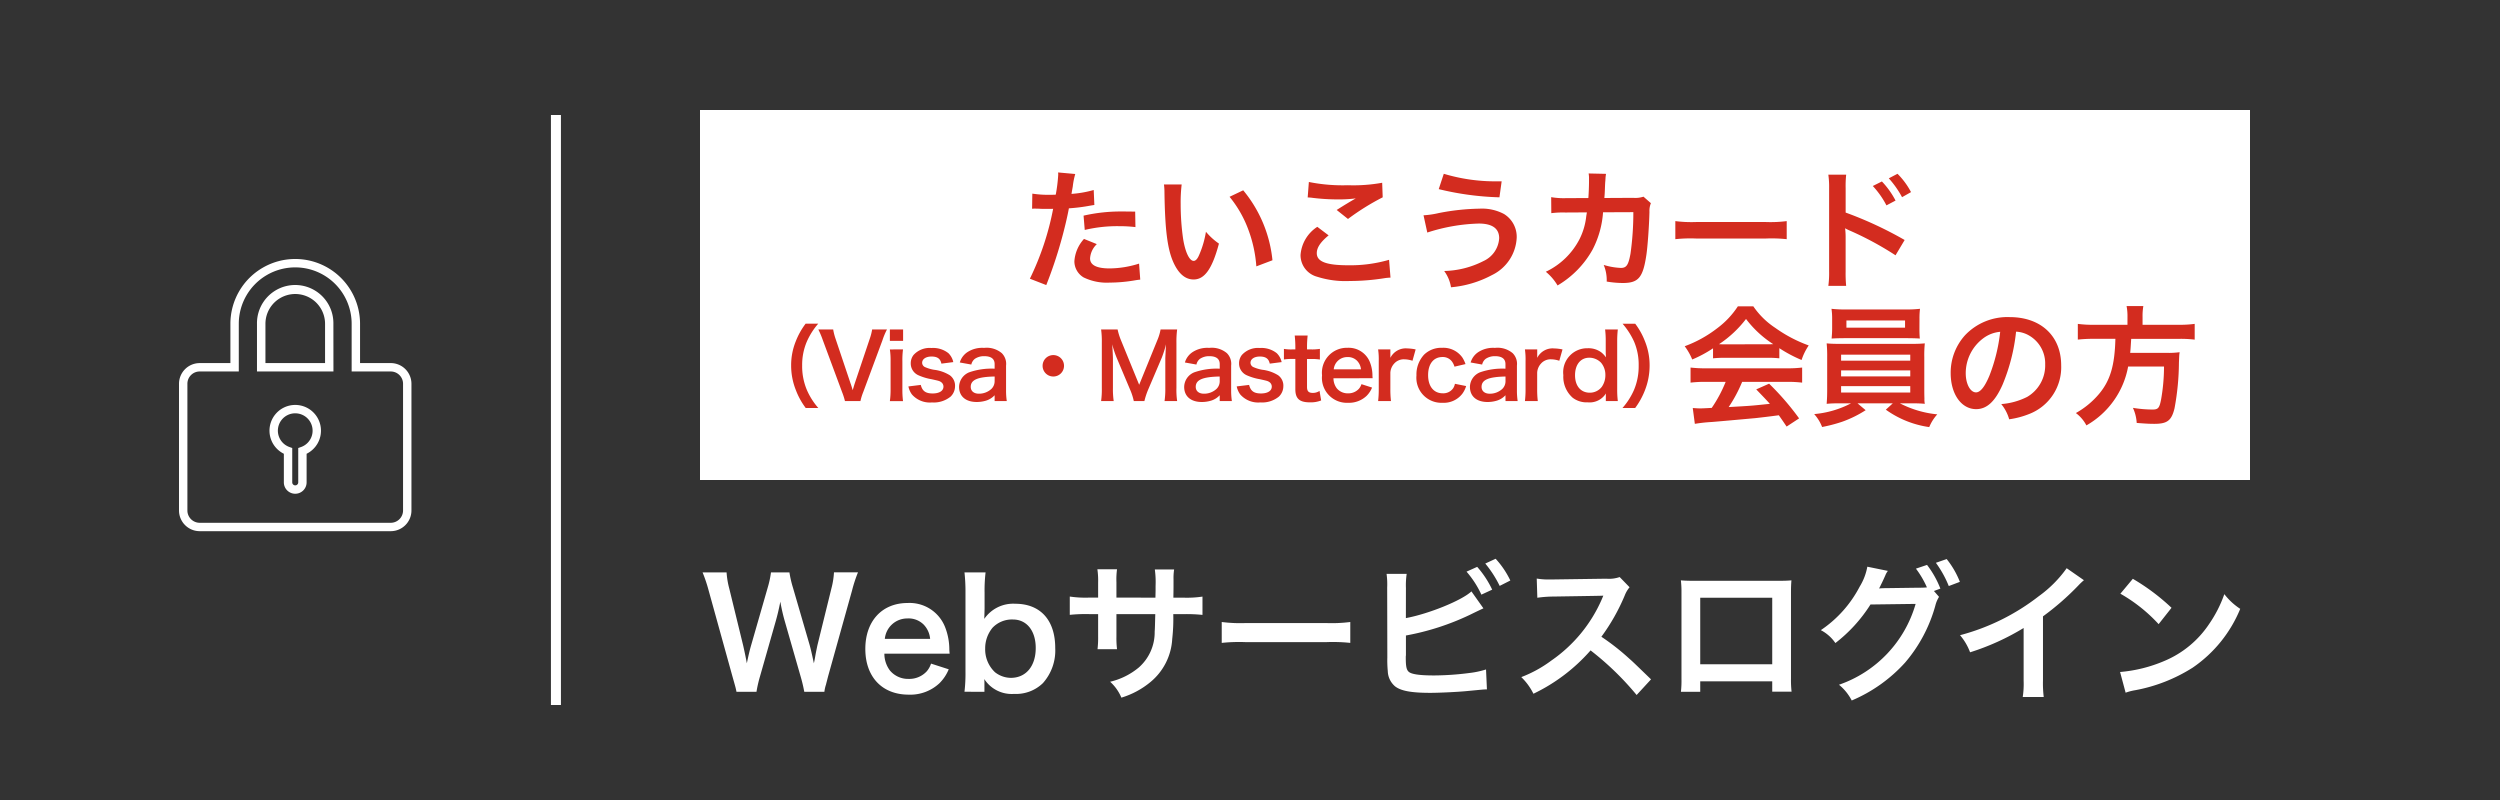 <svg xmlns="http://www.w3.org/2000/svg" width="250" height="80" viewBox="0 0 250 80">
  <rect x="0" y="0" width="250" height="80" fill="#333333" stroke="none"/>
  <g id="グループ_3385" data-name="グループ 3385" transform="translate(-2185 239)">
    <rect id="長方形_1637" data-name="長方形 1637" width="250" height="80" rx="5" transform="translate(2185 -239)" fill="rgba(255,255,255,0)"/>
    <g id="グループ_3383" data-name="グループ 3383" transform="translate(2185 -239)">
      <rect id="長方形_1636" data-name="長方形 1636" width="155" height="37" transform="translate(70 11)" fill="#fff"/>
      <line id="線_23" data-name="線 23" y2="59" transform="translate(55.593 11.5)" fill="none" stroke="#fff" stroke-width="1"/>
      <path id="パス_5923" data-name="パス 5923" d="M12.345.18a3.726,3.726,0,0,1,.165-.735c.03-.135.105-.405.21-.825l2.4-8.6a13.807,13.807,0,0,1,.585-1.785h-2.4a7.99,7.99,0,0,1-.255,1.6L11.655-4.5c-.03.135-.15.72-.195.96-.09.525-.09.525-.165.87-.24-1.125-.315-1.425-.42-1.815L9.195-10.26a10.676,10.676,0,0,1-.345-1.5H7.005a9.54,9.54,0,0,1-.33,1.53L5.01-4.44c-.12.42-.225.84-.42,1.77-.09-.525-.255-1.29-.36-1.755L2.835-10.14a8.257,8.257,0,0,1-.27-1.62H.165a14.953,14.953,0,0,1,.6,1.785L3.15-1.365C3.48-.2,3.48-.2,3.555.18h2a12.712,12.712,0,0,1,.345-1.515l1.59-5.58c.135-.48.285-1.065.45-1.92a18.649,18.649,0,0,0,.435,1.92l1.6,5.58A15.2,15.2,0,0,1,10.335.18ZM24.87-3.63c-.03-.345-.03-.39-.03-.42A6.166,6.166,0,0,0,24.4-6.33,3.811,3.811,0,0,0,20.67-8.7c-2.565,0-4.23,1.815-4.23,4.59,0,2.8,1.68,4.575,4.335,4.575A4.26,4.26,0,0,0,23.865-.69a4.215,4.215,0,0,0,.915-1.38l-1.77-.57a2.18,2.18,0,0,1-.435.78,2.372,2.372,0,0,1-1.8.75A2.358,2.358,0,0,1,18.9-1.95a2.788,2.788,0,0,1-.555-1.68ZM18.39-5.115a2.253,2.253,0,0,1,2.25-2.04,2.139,2.139,0,0,1,1.62.6,2.354,2.354,0,0,1,.66,1.44ZM28.35.18V-.555c0-.18,0-.345-.015-.54A3.263,3.263,0,0,0,31.32.39,3.846,3.846,0,0,0,34.2-.69,4.9,4.9,0,0,0,35.43-4.2c0-2.79-1.485-4.425-4.005-4.425a3.5,3.5,0,0,0-3.09,1.515c.015-.51.03-.885.03-1.125v-1.5a15.288,15.288,0,0,1,.1-2.025H26.355a17.492,17.492,0,0,1,.1,2.01v7.9a15.746,15.746,0,0,1-.1,2.025ZM33.48-4.2c0,1.815-.975,2.985-2.49,2.985a2.613,2.613,0,0,1-1.575-.555,3.129,3.129,0,0,1-.99-2.37,3.231,3.231,0,0,1,.735-2.085A2.677,2.677,0,0,1,31.2-7.05C32.58-7.05,33.48-5.925,33.48-4.2Zm8.07-5.04v-1.545a7.5,7.5,0,0,1,.06-1.29H39.645a8,8,0,0,1,.075,1.335v1.5h-.885a10.647,10.647,0,0,1-1.95-.105v1.83a15.259,15.259,0,0,1,1.92-.075h.915v2.22a9.877,9.877,0,0,1-.06,1.29h1.95a9.233,9.233,0,0,1-.06-1.26V-7.59h3.885c-.03,1.035-.03,1.395-.06,1.74a4.684,4.684,0,0,1-1.59,3.6A6.967,6.967,0,0,1,40.92-.825,4.456,4.456,0,0,1,42.045.765,8.337,8.337,0,0,0,44.97-.81a6.007,6.007,0,0,0,2.16-4.3,18.184,18.184,0,0,0,.105-2.475h1a15.259,15.259,0,0,1,1.92.075v-1.83a10.647,10.647,0,0,1-1.95.105h-.96c.015-.9.015-.9.015-1.815a5.539,5.539,0,0,1,.06-1.005H45.39a9.56,9.56,0,0,1,.075,1.665v.48l-.015.675ZM52.08-4.71a16.467,16.467,0,0,1,2.445-.075H62.49a16.467,16.467,0,0,1,2.445.075V-6.8a14.731,14.731,0,0,1-2.43.105H54.51A14.731,14.731,0,0,1,52.08-6.8ZM70.5-10.215a7.614,7.614,0,0,1,.075-1.395h-2.01a7.923,7.923,0,0,1,.06,1.38l.015,6.96a11.3,11.3,0,0,0,.045,1.38A2.074,2.074,0,0,0,69.42-.36c.585.45,1.62.645,3.51.645.915,0,2.805-.09,3.69-.18,1.59-.15,1.665-.165,1.98-.165l-.09-1.995a8.863,8.863,0,0,1-1.71.36,28.288,28.288,0,0,1-3.48.24c-1.455,0-2.31-.12-2.565-.39-.21-.21-.27-.555-.27-1.425a1,1,0,0,1,.015-.2v-1.98a25.4,25.4,0,0,0,6.4-2.07c.795-.39,1.245-.6,1.35-.645l-1.2-1.695c-.975.915-4.29,2.25-6.555,2.67Zm6.06-1.62a9.593,9.593,0,0,1,1.485,2.3l1.08-.5a9.537,9.537,0,0,0-1.5-2.28Zm4.38.885a8.825,8.825,0,0,0-1.47-2.175l-1.035.48a11.163,11.163,0,0,1,1.44,2.235ZM95.01-1.065C93.195-2.82,93.195-2.82,92.82-3.15a23.249,23.249,0,0,0-2.775-2.175,19.866,19.866,0,0,0,2.34-4.14,2.885,2.885,0,0,1,.48-.81l-.99-1.02a3.249,3.249,0,0,1-1.335.165l-5.28.075H84.9a6.564,6.564,0,0,1-1.32-.09l.06,1.92a11.821,11.821,0,0,1,1.635-.12C90-9.42,90-9.42,90.24-9.435l-.165.39a14.458,14.458,0,0,1-5.04,6.105,12.384,12.384,0,0,1-3,1.65A6.017,6.017,0,0,1,83.25.375,17.826,17.826,0,0,0,88.965-3.96,28.835,28.835,0,0,1,93.57.5Zm12.12.2V.165h1.935a10.281,10.281,0,0,1-.06-1.3V-9.72c0-.555.015-.855.045-1.245-.345.03-.615.045-1.26.045H99.27c-.6,0-.915-.015-1.275-.045a9.962,9.962,0,0,1,.06,1.26V-1.11A10.024,10.024,0,0,1,98,.18H99.93V-.87Zm0-1.71h-7.2V-9.225h7.2ZM123.3-9.9l.645-.24a9.532,9.532,0,0,0-1.335-2.37l-1.11.375a9.3,9.3,0,0,1,1.1,1.875,7.251,7.251,0,0,1-.78.03l-3.285.045c-.3,0-.54.015-.72.03l.12-.225c.03-.06.03-.075.1-.21.15-.3.285-.6.405-.87a1.79,1.79,0,0,1,.255-.45l-2.055-.42a5.756,5.756,0,0,1-.765,1.995,11.818,11.818,0,0,1-3.885,4.35,3.985,3.985,0,0,1,1.455,1.29,14.905,14.905,0,0,0,3.51-3.855l4.515-.06a12.07,12.07,0,0,1-7.665,8.085A4.963,4.963,0,0,1,115.08,1.05a15.141,15.141,0,0,0,5.34-3.795,14.791,14.791,0,0,0,3.015-5.67,3.026,3.026,0,0,1,.375-.9Zm2.595-.915a8.753,8.753,0,0,0-1.32-2.28l-1.08.375a10.744,10.744,0,0,1,1.29,2.325Zm10.68-1.365a12,12,0,0,1-2.79,2.8,21.906,21.906,0,0,1-7.875,3.9,5.642,5.642,0,0,1,1.005,1.71,24.3,24.3,0,0,0,5.355-2.43v5.28A8.436,8.436,0,0,1,132.18.7h2.1a11.348,11.348,0,0,1-.075-1.665v-6.4a26.526,26.526,0,0,0,3.54-3.09,6.179,6.179,0,0,1,.555-.525Zm5.37,2.55a15.748,15.748,0,0,1,3.825,3.045l1.29-1.635a21.245,21.245,0,0,0-3.87-2.9Zm.525,9.9a5.31,5.31,0,0,1,.99-.255,16.2,16.2,0,0,0,5.715-2.25,13.165,13.165,0,0,0,4.755-5.88,6.468,6.468,0,0,1-1.59-1.47,12.526,12.526,0,0,1-1.53,3,10.022,10.022,0,0,1-4.455,3.675,14.293,14.293,0,0,1-4.44,1.11Z" transform="translate(70.093 69)" fill="#fff"/>
      <path id="パス_5922" data-name="パス 5922" d="M1.209-7.124a1.941,1.941,0,0,1,.247-.013c.1,0,.286,0,.52.013s.351.013.416.013h.754a1.1,1.1,0,0,0,.169-.013A27.775,27.775,0,0,1,.988-.13L2.626.507A44.075,44.075,0,0,0,4.082-3.8c.338-1.183.663-2.561.806-3.367A17.722,17.722,0,0,0,7.02-7.436c.312-.052.312-.052.416-.065L7.371-9a10.789,10.789,0,0,1-2.223.39c.052-.3.065-.377.13-.741A7.387,7.387,0,0,1,5.525-10.6l-1.716-.156a1.764,1.764,0,0,1,.013.234,15.779,15.779,0,0,1-.247,1.989c-.3.013-.442.013-.6.013a10.343,10.343,0,0,1-1.742-.117Zm10.309.286c-.819-.013-.936-.013-1.287-.013a16.683,16.683,0,0,0-3.874.416l.117,1.43a14.03,14.03,0,0,1,3.432-.377,13.533,13.533,0,0,1,1.638.091ZM6.4-4.108a3.666,3.666,0,0,0-.962,2.249,1.878,1.878,0,0,0,.923,1.6A5.279,5.279,0,0,0,8.97.26,15.128,15.128,0,0,0,11.388.052c.3-.052.4-.065.637-.091l-.117-1.6a9.949,9.949,0,0,1-2.951.481c-1.3,0-1.95-.338-1.95-1a2.157,2.157,0,0,1,.676-1.43Zm7.995-5.447a6.212,6.212,0,0,1,.052.832c.052,3.6.286,5.486.819,6.786.52,1.248,1.222,1.885,2.093,1.885,1.1,0,1.859-1.053,2.535-3.588a6.417,6.417,0,0,1-1.3-1.183A9.584,9.584,0,0,1,17.9-2.47c-.156.364-.338.559-.533.559-.416,0-.832-.832-1.053-2.184a24.328,24.328,0,0,1-.247-3.484,15.113,15.113,0,0,1,.1-1.976ZM20.956-8.32a11.347,11.347,0,0,1,1.846,3.2,13.179,13.179,0,0,1,.832,3.757l1.612-.611A12.961,12.961,0,0,0,22.321-8.97Zm7.813.065a3.9,3.9,0,0,1,.481.039,20.5,20.5,0,0,0,2.379.156,13.858,13.858,0,0,0,1.95-.1c-.6.338-1.235.728-1.911,1.157l1.131.9A23.9,23.9,0,0,1,36.27-8.268l-.052-1.456a16.122,16.122,0,0,1-3.432.247,17.05,17.05,0,0,1-3.9-.325Zm.962,2.938A3.679,3.679,0,0,0,28.054-2.5,2.234,2.234,0,0,0,29.718-.325,9.3,9.3,0,0,0,32.968.1a22.243,22.243,0,0,0,3.51-.286,5.169,5.169,0,0,1,.572-.052l-.143-1.781a13.864,13.864,0,0,1-4.082.546c-2.2,0-3.146-.364-3.146-1.209,0-.559.364-1.105,1.183-1.781Zm12.142-3.77a28.806,28.806,0,0,0,6.071.819l.221-1.6H47.8a17.821,17.821,0,0,1-5.421-.754ZM40.729-4.745a18.177,18.177,0,0,1,5.148-.9c1.352,0,2.041.494,2.041,1.469a2.687,2.687,0,0,1-1.586,2.288A9.074,9.074,0,0,1,42.419-.9,3.713,3.713,0,0,1,43.1.728a10.641,10.641,0,0,0,4.1-1.222,4.375,4.375,0,0,0,2.47-3.731A2.676,2.676,0,0,0,48.4-6.6a4.69,4.69,0,0,0-2.457-.533,22.681,22.681,0,0,0-4.082.442,8.849,8.849,0,0,1-1.508.221ZM62.348-8.333a2.623,2.623,0,0,1-1.027.117L58.435-8.2c.039-.416.039-.533.052-.819.026-.676.026-.676.052-.949,0-.091.013-.169.013-.247a3.783,3.783,0,0,1,.052-.4l-1.742-.039a2.523,2.523,0,0,1,.039.507v.325c0,.377-.026,1.131-.065,1.625l-2.275.013a7.458,7.458,0,0,1-1.443-.1l.013,1.6a9.232,9.232,0,0,1,1.4-.065l2.158-.013c-.013.091-.039.221-.065.4a6.671,6.671,0,0,1-.663,2.262,7.32,7.32,0,0,1-3.38,3.276A5.125,5.125,0,0,1,53.755.546a9.534,9.534,0,0,0,3.51-3.6,9.517,9.517,0,0,0,1.04-3.718l3.029-.013a29.183,29.183,0,0,1-.286,4.16c-.208,1.131-.4,1.417-.962,1.417a6.74,6.74,0,0,1-1.716-.3,3.929,3.929,0,0,1,.3,1.664A9.915,9.915,0,0,0,60.281.3c1.56,0,2.015-.533,2.353-2.782.13-.858.273-2.86.312-4.329a2.031,2.031,0,0,1,.143-.871Zm3.185,4.251a14.271,14.271,0,0,1,2.119-.065h6.9a14.271,14.271,0,0,1,2.119.065V-5.889a12.766,12.766,0,0,1-2.106.091H67.639a12.767,12.767,0,0,1-2.106-.091ZM82.615.585a13.339,13.339,0,0,1-.052-1.443V-4.29a7.426,7.426,0,0,0-.052-.884,4.2,4.2,0,0,0,.442.221,31.571,31.571,0,0,1,4.6,2.483L88.465-4a37.812,37.812,0,0,0-5.9-2.743V-9.165a10.774,10.774,0,0,1,.052-1.365H80.834A8.52,8.52,0,0,1,80.912-9.2V-.871A9.481,9.481,0,0,1,80.834.585ZM85.28-9.4a8.774,8.774,0,0,1,1.365,1.937l.91-.481A8.425,8.425,0,0,0,86.19-9.854Zm3.822.611a7.518,7.518,0,0,0-1.352-1.833l-.871.455a9.578,9.578,0,0,1,1.326,1.885Z" transform="translate(102 28)" fill="#d32c1f"/>
      <path id="パス_5920" data-name="パス 5920" d="M3.211-5.668A10.4,10.4,0,0,1,4.329-5.72H8.671a9.875,9.875,0,0,1,1.17.052V-6.682A13.862,13.862,0,0,0,12.064-5.5a5.789,5.789,0,0,1,.715-1.456A13.741,13.741,0,0,1,9.438-8.71a7.9,7.9,0,0,1-2.2-2.158H5.694A8.56,8.56,0,0,1,3.64-8.684,12.131,12.131,0,0,1,.377-6.877a6.038,6.038,0,0,1,.754,1.326,12.232,12.232,0,0,0,2.08-1.118Zm1.131-1.4c-.234,0-.312,0-.533-.013a11.1,11.1,0,0,0,2.7-2.522A10.59,10.59,0,0,0,9.23-7.085c-.247.013-.364.013-.572.013Zm.13,3.757a13.461,13.461,0,0,1-1.391,2.6c-.663.039-1.053.052-1.144.052-.182,0-.4-.013-.754-.039L1.391.884A15.459,15.459,0,0,1,3.068.7C3.588.663,6.162.429,7.449.312,7.93.26,8.71.169,9.789.026c.221.312.351.494.78,1.131L11.817.338a26.6,26.6,0,0,0-3-3.471l-1.287.572c.728.754.949.988,1.365,1.443-1.82.195-1.82.195-4.121.325A14.132,14.132,0,0,0,6.123-3.315H10.6a12.1,12.1,0,0,1,1.521.078V-4.745a12.24,12.24,0,0,1-1.521.078H2.5A12.768,12.768,0,0,1,.962-4.745v1.508A12.179,12.179,0,0,1,2.5-3.315ZM17.017-1.17A9.789,9.789,0,0,1,13.325-.091,4.193,4.193,0,0,1,14.118,1.2a15.439,15.439,0,0,0,1.989-.52A11.312,11.312,0,0,0,18.473-.481l-.819-.689H21.19l-.7.637A9.78,9.78,0,0,0,24.83,1.209a4.358,4.358,0,0,1,.806-1.274A10.311,10.311,0,0,1,21.892-1.17h1.04c.65,0,1.053.013,1.456.052a2.281,2.281,0,0,1-.039-.52c0-.052-.013-.338-.013-.845V-5.772a11.686,11.686,0,0,1,.052-1.391c-.455.039-.819.052-1.456.052H16.016c-.611,0-1.053-.013-1.443-.052a12.864,12.864,0,0,1,.052,1.391v3.289c0,.65-.026,1.04-.052,1.365.416-.039.793-.052,1.443-.052Zm-1-4.862h6.916v.6H16.016Zm0,1.573h6.916v.6H16.016Zm0,1.573h6.916v.637H16.016ZM23.855-9.62a7.9,7.9,0,0,1,.052-1,11.3,11.3,0,0,1-1.469.065h-5.9a11.519,11.519,0,0,1-1.482-.065,6.473,6.473,0,0,1,.065,1v1c0,.351-.026.65-.052.975.39-.026.845-.039,1.43-.039H22.49c.572,0,1.014.013,1.4.039-.026-.3-.039-.585-.039-.975Zm-1.443.169v.715H16.549v-.715Zm11.1,1.118a2.841,2.841,0,0,1,1.313.39,3.221,3.221,0,0,1,1.6,2.886,3.64,3.64,0,0,1-1.807,3.25,6.909,6.909,0,0,1-2.587.715A4.147,4.147,0,0,1,32.825.429a8.5,8.5,0,0,0,2.041-.546,5.008,5.008,0,0,0,3.159-4.849c0-2.925-2.028-4.823-5.148-4.823a5.836,5.836,0,0,0-4.472,1.82,5.584,5.584,0,0,0-1.43,3.783c0,2.093,1.066,3.6,2.548,3.6,1.066,0,1.9-.767,2.639-2.444A18.807,18.807,0,0,0,33.514-8.333Zm-1.586.013a17.133,17.133,0,0,1-1.079,4.394c-.468,1.118-.91,1.664-1.339,1.664-.572,0-1.027-.845-1.027-1.911a4.352,4.352,0,0,1,1.768-3.51A3.309,3.309,0,0,1,31.928-8.32Zm12.727-.7H41.314a11.573,11.573,0,0,1-1.625-.091V-7.54a14.134,14.134,0,0,1,1.625-.078h2.132c-.065,2.652-.507,4.16-1.625,5.5A8.4,8.4,0,0,1,39.494-.195,3.625,3.625,0,0,1,40.547,1.04,8.516,8.516,0,0,0,44.72-4.849h3.588a19.03,19.03,0,0,1-.286,3.263c-.169.9-.3,1.04-.871,1.04A12.357,12.357,0,0,1,45.2-.715,4.219,4.219,0,0,1,45.578.793c1,.078,1.3.091,1.755.091,1.3,0,1.729-.325,2.028-1.56A25.7,25.7,0,0,0,49.8-5.239c.026-.559.026-.715.052-.91a.326.326,0,0,0,.013-.13,8.172,8.172,0,0,1-1.339.065h-3.6c.039-.39.039-.429.1-1.4H49.79a11.571,11.571,0,0,1,1.586.078V-9.113a10.939,10.939,0,0,1-1.638.091H46.163v-.793a5.827,5.827,0,0,1,.078-1.079H44.564a5.222,5.222,0,0,1,.091,1.079Z" transform="translate(168.093 41.5)" fill="#d32c1f"/>
      <path id="パス_5921" data-name="パス 5921" d="M8.739.8A6.917,6.917,0,0,1,7.6-.99a6.088,6.088,0,0,1-.477-2.466,5.905,5.905,0,0,1,.468-2.385A7.014,7.014,0,0,1,8.73-7.632H7.47a7.265,7.265,0,0,0-.99,1.773,6.369,6.369,0,0,0-.459,2.4A6.623,6.623,0,0,0,6.5-.972,7.208,7.208,0,0,0,7.479.8ZM12.951.108a5.4,5.4,0,0,1,.279-.9l1.926-5.193a7.075,7.075,0,0,1,.45-1.071H14.121a5.215,5.215,0,0,1-.243.945L12.384-1.665c-.054.162-.126.414-.207.684-.063-.216-.171-.576-.216-.684L10.467-6.111a5.85,5.85,0,0,1-.243-.945H8.739a8.9,8.9,0,0,1,.45,1.071L11.115-.792a6.68,6.68,0,0,1,.288.9Zm2.943-7.164v1.143h1.323V-7.056Zm0,2a7.4,7.4,0,0,1,.072,1.17v2.826a8.088,8.088,0,0,1-.072,1.17h1.314a9.041,9.041,0,0,1-.063-1.179V-3.879a8.09,8.09,0,0,1,.063-1.179Zm1.854,3.7a2.024,2.024,0,0,0,.351.8,2.378,2.378,0,0,0,2.007.8,2.657,2.657,0,0,0,1.863-.585,1.447,1.447,0,0,0,.441-1.017,1.279,1.279,0,0,0-.522-1.116A3.868,3.868,0,0,0,20.3-3.024a3.791,3.791,0,0,1-.9-.27.485.485,0,0,1-.279-.423c0-.378.378-.63.936-.63.585,0,.891.216.99.711l1.188-.153a1.752,1.752,0,0,0-.486-.891A2.456,2.456,0,0,0,20.061-5.2a2.17,2.17,0,0,0-1.8.7,1.339,1.339,0,0,0-.279.837,1.289,1.289,0,0,0,.792,1.2,5.441,5.441,0,0,0,1.3.387c.72.162.774.171.945.288a.55.55,0,0,1,.234.45c0,.423-.414.684-1.08.684-.7,0-1.035-.243-1.188-.855ZM26.37.108h1.215a7.238,7.238,0,0,1-.072-1.125V-3.438A1.511,1.511,0,0,0,27.09-4.68a2.34,2.34,0,0,0-1.773-.531,2.7,2.7,0,0,0-1.719.459,1.881,1.881,0,0,0-.711,1l1.152.207a.981.981,0,0,1,.36-.576,1.624,1.624,0,0,1,.936-.261c.684,0,1.035.27,1.035.792v.459a6.808,6.808,0,0,0-2.538.36,1.6,1.6,0,0,0-1.017,1.458c0,.945.666,1.512,1.764,1.512A3.185,3.185,0,0,0,25.416.09a1.952,1.952,0,0,0,.954-.567Zm0-2.007a1.073,1.073,0,0,1-.324.792A1.827,1.827,0,0,1,24.8-.63c-.5,0-.819-.261-.819-.684,0-.7.675-1,2.394-1.035Zm5.868-2.592A1.068,1.068,0,0,0,31.167-3.42a1.068,1.068,0,0,0,1.071,1.071A1.068,1.068,0,0,0,33.309-3.42,1.068,1.068,0,0,0,32.238-4.491Zm9.108,4.6a7.328,7.328,0,0,1,.4-1.2l1.35-3.168a10.983,10.983,0,0,0,.414-1.314c-.009.135-.036.594-.072,1.377v2.988A8.368,8.368,0,0,1,43.362.108h1.26a7.8,7.8,0,0,1-.072-1.314V-5.724a9.321,9.321,0,0,1,.072-1.332H42.966a4.987,4.987,0,0,1-.324,1.071L40.824-1.521,39-5.985a6.228,6.228,0,0,1-.333-1.071H37.017a8.928,8.928,0,0,1,.072,1.332v4.518A8.441,8.441,0,0,1,37.017.108h1.26A8.223,8.223,0,0,1,38.2-1.206V-4.158c0-.2-.036-.936-.072-1.413a10.015,10.015,0,0,0,.459,1.377l1.3,3.087a6.127,6.127,0,0,1,.4,1.215Zm7.533,0h1.215a7.238,7.238,0,0,1-.072-1.125V-3.438A1.511,1.511,0,0,0,49.6-4.68a2.34,2.34,0,0,0-1.773-.531,2.7,2.7,0,0,0-1.719.459,1.881,1.881,0,0,0-.711,1l1.152.207a.981.981,0,0,1,.36-.576,1.624,1.624,0,0,1,.936-.261c.684,0,1.035.27,1.035.792v.459a6.808,6.808,0,0,0-2.538.36,1.6,1.6,0,0,0-1.017,1.458C45.324-.369,45.99.2,47.088.2A3.185,3.185,0,0,0,47.925.09a1.952,1.952,0,0,0,.954-.567Zm0-2.007a1.073,1.073,0,0,1-.324.792A1.827,1.827,0,0,1,47.3-.63c-.5,0-.819-.261-.819-.684,0-.7.675-1,2.394-1.035Zm1.7.54a2.024,2.024,0,0,0,.351.8,2.378,2.378,0,0,0,2.007.8A2.657,2.657,0,0,0,54.8-.342a1.447,1.447,0,0,0,.441-1.017,1.279,1.279,0,0,0-.522-1.116,3.869,3.869,0,0,0-1.584-.549,3.791,3.791,0,0,1-.9-.27.485.485,0,0,1-.279-.423c0-.378.378-.63.936-.63.585,0,.891.216.99.711l1.188-.153a1.752,1.752,0,0,0-.486-.891A2.456,2.456,0,0,0,52.893-5.2a2.17,2.17,0,0,0-1.8.7,1.339,1.339,0,0,0-.279.837,1.289,1.289,0,0,0,.792,1.2,5.441,5.441,0,0,0,1.3.387c.72.162.774.171.945.288a.55.55,0,0,1,.234.45c0,.423-.414.684-1.08.684-.7,0-1.035-.243-1.188-.855Zm5.8-5.085a10.359,10.359,0,0,1,.063,1.107v.279h-.333a4.134,4.134,0,0,1-.81-.054V-4.05a4.545,4.545,0,0,1,.8-.054h.342V-1.08c0,.945.414,1.314,1.449,1.314A2.816,2.816,0,0,0,59.022.045L58.86-.909a1.19,1.19,0,0,1-.657.2c-.432,0-.594-.162-.594-.6V-4.1h.405a4.962,4.962,0,0,1,.882.054V-5.112a5.171,5.171,0,0,1-.909.054h-.378v-.279a9.953,9.953,0,0,1,.063-1.107ZM64.17-2.178c-.018-.207-.018-.234-.018-.252A3.7,3.7,0,0,0,63.891-3.8,2.286,2.286,0,0,0,61.65-5.22a2.491,2.491,0,0,0-2.538,2.754,2.493,2.493,0,0,0,2.6,2.745,2.556,2.556,0,0,0,1.854-.693,2.529,2.529,0,0,0,.549-.828l-1.062-.342a1.308,1.308,0,0,1-.261.468,1.423,1.423,0,0,1-1.08.45,1.415,1.415,0,0,1-1.125-.5,1.673,1.673,0,0,1-.333-1.008Zm-3.888-.891a1.352,1.352,0,0,1,1.35-1.224,1.284,1.284,0,0,1,.972.36,1.413,1.413,0,0,1,.4.864Zm8.19-1.989a4.666,4.666,0,0,0-.837-.1,1.722,1.722,0,0,0-1.692.945v-.846H64.719a7.115,7.115,0,0,1,.063,1.17v2.826a9.87,9.87,0,0,1-.063,1.17h1.287a9.466,9.466,0,0,1-.063-1.17V-2.727a1.449,1.449,0,0,1,.369-.9,1.285,1.285,0,0,1,1.044-.441,2.688,2.688,0,0,1,.8.144Zm4.986,1.467a3,3,0,0,0-.315-.657,2.328,2.328,0,0,0-2.016-.972,2.464,2.464,0,0,0-1.809.684,2.91,2.91,0,0,0-.765,2.079A2.506,2.506,0,0,0,71.163.279a2.339,2.339,0,0,0,1.98-.909,2.52,2.52,0,0,0,.378-.765L72.4-1.62a1.258,1.258,0,0,1-.18.45,1.2,1.2,0,0,1-1.035.5c-.909,0-1.467-.693-1.467-1.818s.549-1.809,1.431-1.809a1.132,1.132,0,0,1,.927.414,1.622,1.622,0,0,1,.279.549Zm4,3.7h1.215A7.238,7.238,0,0,1,78.6-1.017V-3.438a1.511,1.511,0,0,0-.423-1.242A2.34,2.34,0,0,0,76.4-5.211a2.7,2.7,0,0,0-1.719.459,1.881,1.881,0,0,0-.711,1l1.152.207a.981.981,0,0,1,.36-.576,1.624,1.624,0,0,1,.936-.261c.684,0,1.035.27,1.035.792v.459a6.808,6.808,0,0,0-2.538.36A1.6,1.6,0,0,0,73.9-1.314C73.9-.369,74.565.2,75.663.2A3.185,3.185,0,0,0,76.5.09a1.952,1.952,0,0,0,.954-.567Zm0-2.007a1.073,1.073,0,0,1-.324.792,1.827,1.827,0,0,1-1.251.477c-.5,0-.819-.261-.819-.684,0-.7.675-1,2.394-1.035Zm5.7-3.159a4.666,4.666,0,0,0-.837-.1,1.722,1.722,0,0,0-1.692.945v-.846H79.4a7.115,7.115,0,0,1,.063,1.17v2.826A9.87,9.87,0,0,1,79.4.108h1.287a9.466,9.466,0,0,1-.063-1.17V-2.727a1.449,1.449,0,0,1,.369-.9,1.285,1.285,0,0,1,1.044-.441,2.688,2.688,0,0,1,.8.144ZM87.489.108h1.2a9.448,9.448,0,0,1-.063-1.215V-5.85a10.5,10.5,0,0,1,.063-1.206H87.417a9.173,9.173,0,0,1,.063,1.215v.9c0,.153,0,.324.009.387.009.18.009.18.009.288a2.292,2.292,0,0,0-.459-.495,2.136,2.136,0,0,0-1.368-.414,2.4,2.4,0,0,0-2.43,2.691,2.786,2.786,0,0,0,.936,2.259,2.288,2.288,0,0,0,1.5.459A1.922,1.922,0,0,0,87.5-.657c-.009.117-.009.216-.009.324ZM84.411-2.475c0-1.071.558-1.755,1.431-1.755a1.648,1.648,0,0,1,1.17.5,1.869,1.869,0,0,1,.432,1.2,2.036,2.036,0,0,1-.351,1.206,1.5,1.5,0,0,1-1.206.594C84.987-.729,84.411-1.4,84.411-2.475ZM90.423.8A7.519,7.519,0,0,0,91.4-.972a6.759,6.759,0,0,0,.468-2.484,6.369,6.369,0,0,0-.459-2.4,7.183,7.183,0,0,0-.981-1.773H89.163a7.353,7.353,0,0,1,1.152,1.791,5.843,5.843,0,0,1,.459,2.385A6.058,6.058,0,0,1,90.3-.99,6.917,6.917,0,0,1,89.154.8Z" transform="translate(73.093 40)" fill="#d32c1f"/>
      <path id="パス_5856" data-name="パス 5856" d="M64.677,38.018H45.572a1.972,1.972,0,0,1-1.97-1.97V23.376a1.971,1.971,0,0,1,1.97-1.967h3.17V17.382a6.382,6.382,0,1,1,12.765,0v4.026h3.17a1.971,1.971,0,0,1,1.97,1.967V36.048A1.972,1.972,0,0,1,64.677,38.018ZM45.572,22.048a1.33,1.33,0,0,0-1.33,1.327V36.048a1.332,1.332,0,0,0,1.33,1.331H64.677a1.332,1.332,0,0,0,1.33-1.331V23.376a1.33,1.33,0,0,0-1.33-1.327h-3.81V17.382a5.743,5.743,0,1,0-11.486,0v4.666Zm9.553,12.227a1.039,1.039,0,0,1-1.038-1.038V30.313a2.474,2.474,0,1,1,2.076,0v2.925A1.039,1.039,0,0,1,55.124,34.275Zm0-8.044a1.835,1.835,0,0,0-.612,3.565l.213.075v3.366a.4.4,0,0,0,.8,0V29.872l.213-.075a1.835,1.835,0,0,0-.612-3.565Zm3.721-4.183H51.4V17.382a3.721,3.721,0,1,1,7.441,0Zm-6.8-.639h6.162V17.382a3.081,3.081,0,1,0-6.162,0Z" transform="translate(-25.602 15)" fill="#fff" stroke="#fff" stroke-width="0.2"/>
    </g>
  </g>
</svg>
